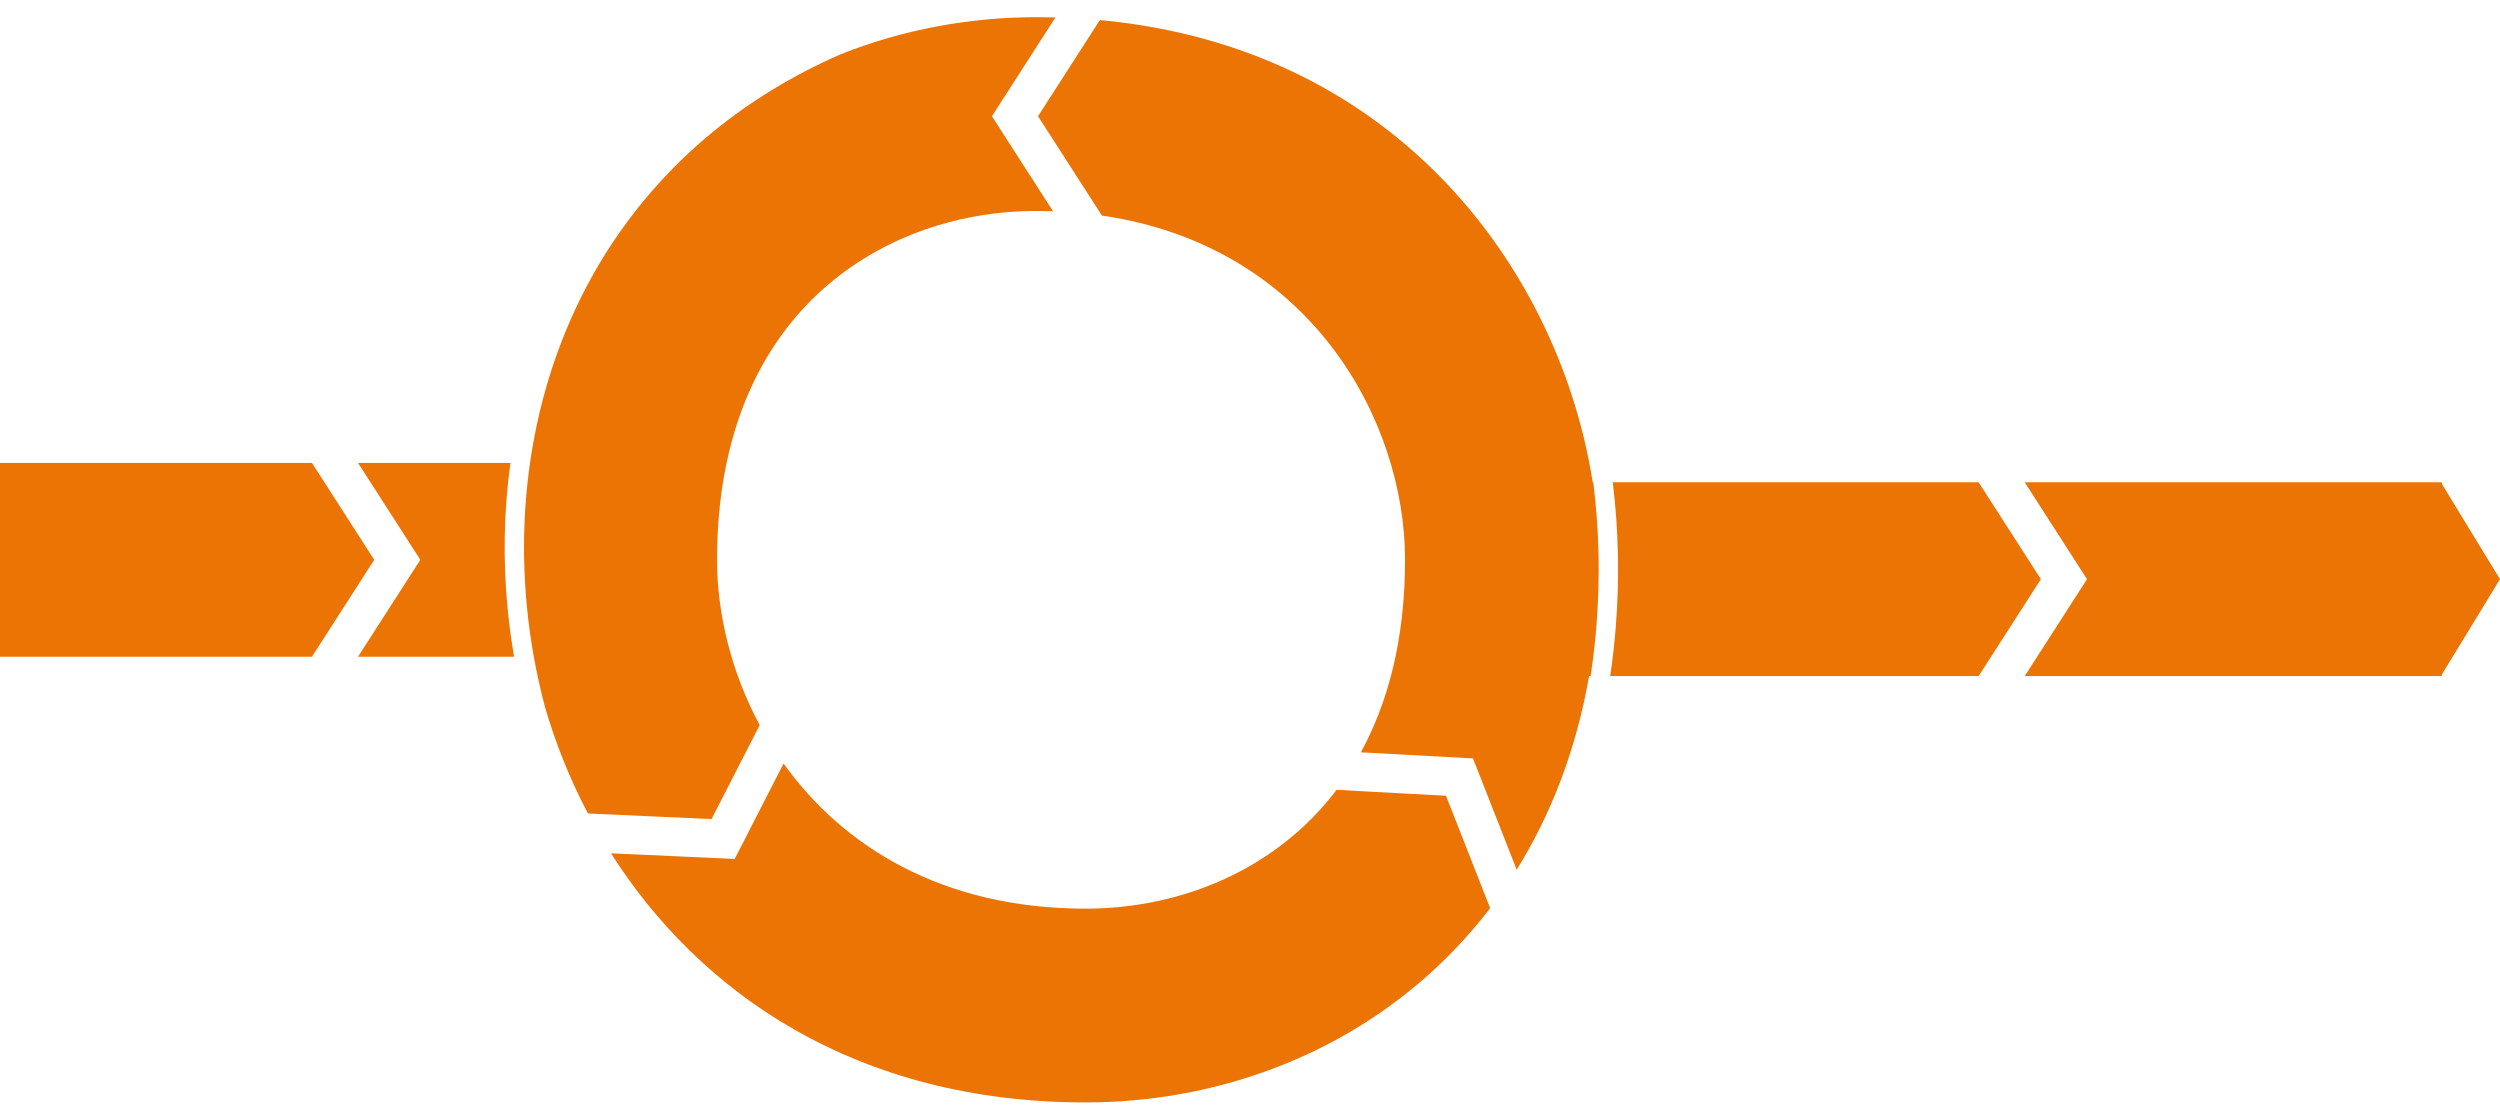 <?xml version="1.0" encoding="UTF-8"?> <svg xmlns="http://www.w3.org/2000/svg" width="129" height="57" viewBox="0 0 129 57" fill="none"> <path fill-rule="evenodd" clip-rule="evenodd" d="M56.858 11.123L53.562 5.997L56.752 1.035C72.353 2.486 80.528 14.266 82.183 24.886H82.213C82.517 27.302 82.574 29.8 82.377 32.284C82.307 33.157 82.207 34.025 82.075 34.886H82.03H81.996C81.337 38.656 80.052 41.999 78.261 44.876L76.24 39.731L76.005 39.133L75.363 39.098L70.22 38.821C71.613 36.273 72.5 33.005 72.5 28.886C72.5 21.715 67.632 12.691 56.858 11.123ZM54.337 10.901L51.532 6.538L51.185 5.997L51.532 5.456L54.462 0.899C54.138 0.89 53.812 0.886 53.482 0.886C50.075 0.886 46.628 1.51 43.39 2.794C38.395 4.982 34.629 8.196 31.98 11.978C28.034 17.61 26.539 24.534 27.185 31.276C27.355 33.047 27.672 34.802 28.13 36.516C28.669 38.359 29.403 40.198 30.337 41.975L36.716 42.264L39.2 37.416C37.714 34.65 37 31.632 37 28.886L32 28.886H37C37 22.367 39.222 17.98 42.155 15.206C45.156 12.366 49.253 10.886 53.482 10.886C53.771 10.886 54.056 10.891 54.337 10.901ZM40.432 39.397L38.203 43.748L37.91 44.32L37.268 44.291L31.527 44.031C36.077 51.197 44.13 56.886 56.018 56.886C62.516 56.886 69.16 54.616 74.218 49.831C75.181 48.919 76.075 47.928 76.891 46.859L74.614 41.061L68.968 40.756C68.462 41.424 67.917 42.026 67.345 42.566C64.344 45.407 60.247 46.886 56.018 46.886C48.58 46.886 43.468 43.642 40.432 39.397ZM83.086 34.886H83.108H83.213H83.318H83.422H83.526H83.63H83.733H83.836H83.938H84.04H84.141H84.242H84.343H84.443H84.543H84.642H84.741H84.839H84.937H85.035H85.132H85.228H85.325H85.421H85.516H85.611H85.706H85.8H85.894H85.987H86.08H86.173H86.265H86.356H86.448H86.539H86.629H86.719H86.809H86.898H86.987H87.075H87.163H87.251H87.338H87.425H87.512H87.598H87.683H87.769H87.853H87.938H88.022H88.106H88.189H88.272H88.354H88.436H88.518H88.6H88.68H88.761H88.841H88.921H89.001H89.079H89.158H89.236H89.314H89.392H89.469H89.546H89.622H89.698H89.774H89.849H89.924H89.998H90.073H90.146H90.22H90.293H90.365H90.438H90.51H90.581H90.653H90.723H90.794H90.864H90.934H91.003H91.072H91.141H91.209H91.277H91.345H91.412H91.479H91.546H91.612H91.678H91.743H91.808H91.873H91.938H92.002H92.066H92.129H92.192H92.255H92.317H92.38H92.441H92.503H92.564H92.625H92.685H92.745H92.805H92.864H92.923H92.982H93.041H93.099H93.156H93.214H93.271H93.328H93.384H93.44H93.496H93.552H93.607H93.662H93.716H93.771H93.825H93.878H93.931H93.984H94.037H94.089H94.141H94.193H94.245H94.296H94.347H94.397H94.447H94.497H94.547H94.596H94.645H94.694H94.742H94.79H94.838H94.885H94.932H94.979H95.026H95.072H95.118H95.164H95.209H95.254H95.299H95.344H95.388H95.432H95.476H95.519H95.562H95.605H95.648H95.69H95.732H95.774H95.815H95.857H95.897H95.938H95.978H96.019H96.058H96.098H96.137H96.176H96.215H96.253H96.291H96.329H96.367H96.404H96.442H96.478H96.515H96.551H96.588H96.623H96.659H96.694H96.729H96.764H96.799L96.833 34.886H96.867H96.901H96.934H96.968H97.001H97.033H97.066H97.098H97.13H97.162H97.194H97.225H97.256H97.287H97.318H97.348H97.378H97.408H97.438H97.467H97.496H97.525H97.554H97.582H97.611H97.639H97.666H97.694H97.722H97.749H97.775H97.802H97.829H97.855H97.881H97.907H97.932H97.958H97.983H97.987H97.987H97.987H97.987H97.987H97.988H97.988H97.989H97.99H97.991H97.991H97.993H97.993H97.995H97.995H97.997H97.997H98H98H98.003H98.003H98.006H98.008H98.009H98.01H98.013H98.013H98.017H98.018H98.021H98.022H98.026H98.027H98.03H98.032H98.035H98.038H98.041H98.044H98.046H98.05H98.052H98.056H98.057H98.058H98.063H98.064H98.071H98.071H98.077H98.078H98.081H98.084H98.086H98.092H98.094H98.099H98.103H98.105H98.107H98.112H98.115H98.121H98.123H98.129H98.131H98.131H98.14H98.141H98.149H98.151H98.153H98.158H98.162H98.167H98.173H98.176H98.177H98.184H98.186H98.196H98.196H98.199H98.207H98.208H98.217H98.221H98.222H98.228H98.233H98.238H98.245H98.247H98.249H98.26H98.26H98.268H98.272H98.274H98.284H98.289H98.29H98.295H98.303H98.307H98.312H98.319H98.32H98.332H98.334H98.334H98.345H98.35H98.356H98.357H98.366H98.37H98.378H98.383H98.383H98.397H98.399H98.4H98.41H98.418H98.42H98.424H98.435H98.438H98.441H98.452H98.454H98.462H98.466H98.472H98.481H98.483H98.491H98.495H98.503H98.51H98.511H98.523H98.525H98.531H98.54H98.543H98.551H98.555H98.563H98.57H98.572H98.582H98.586H98.593H98.602H98.602H98.614H98.617H98.621H98.633H98.636H98.64H98.65H98.658H98.659H98.666H98.678H98.681H98.682H98.696H98.699H98.704H98.714H98.716H98.728H98.732H98.733H98.749H98.75H98.752H98.766H98.768H98.776H98.784H98.786H98.801H98.801H98.803H98.819H98.82H98.826H98.836H98.837H98.852H98.854H98.854H98.871H98.872H98.878H98.887H98.89H98.903H98.905H98.908H98.919H98.926H98.932H98.936H98.945H98.951H98.96H98.963H98.967H98.982H98.982H98.987H98.998H99.001H99.013H99.016H99.019H99.028H99.038H99.042H99.045H99.057H99.057H99.071H99.074H99.076H99.085H99.096H99.1H99.104H99.114H99.115H99.127H99.134H99.134H99.141H99.154H99.154H99.164H99.168H99.174H99.181H99.193H99.194H99.195H99.206H99.213H99.219H99.227H99.232H99.233H99.244H99.253H99.256H99.259H99.268H99.273H99.28H99.291H99.292H99.293H99.303H99.313H99.315H99.324H99.326H99.333H99.337H99.348H99.354H99.358H99.359H99.37H99.374H99.38H99.391H99.392H99.395H99.401H99.411H99.415H99.421H99.426H99.431H99.436H99.441H99.45H99.456H99.46H99.461H99.469H99.477H99.478H99.487H99.496H99.496H99.498H99.505H99.513H99.519H99.522H99.53H99.532H99.538H99.54H99.547H99.555H99.561H99.562H99.568H99.57H99.578H99.582H99.585H99.593H99.6H99.603H99.605H99.607H99.614H99.621H99.624H99.628H99.635H99.641H99.642H99.645H99.648H99.654H99.66H99.666H99.672H99.678H99.68H99.684H99.688H99.69H99.695H99.701H99.706H99.709H99.711H99.716H99.718H99.721H99.726H99.73H99.731H99.736H99.741H99.745H99.75H99.751H99.754H99.756H99.758H99.762H99.766H99.77H99.773H99.774H99.778H99.782H99.785H99.789H99.792H99.794H99.796H99.796H99.799H99.802H99.805H99.808H99.811H99.814H99.816H99.817H99.82H99.822H99.825H99.827H99.83H99.832H99.834H99.835H99.837H99.837H99.839H99.841H99.843H99.845H99.846H99.848H99.85H99.852H99.853H99.855H99.856H99.858H99.859H99.859H99.86H99.861H99.862H99.864H99.865H99.866H99.867H99.867H99.868H99.869H99.87H99.87H99.871H99.872H99.872H99.873H99.873H99.874H99.874H99.874H99.874H99.875H99.875H99.875H99.875H99.875H99.88H99.902H99.921H99.923H99.945H99.967H99.988H100.01H100.012H100.032H100.053H100.056H100.075H100.097H100.1H100.118H100.14H100.143H100.162H100.183H100.186H100.205H100.227H100.228H100.248H100.27H100.27H100.291H100.312H100.313H100.335H100.353H100.356H100.378H100.393H100.399H100.421H100.433H100.442H100.464H100.472H100.485H100.507H100.511H100.528H100.549H100.549H100.57H100.587H100.592H100.613H100.625H100.634H100.655H100.662H100.676H100.697H100.698H100.718H100.734H100.739H100.76H100.77H100.781H100.801H100.805H100.822H100.839H100.842H100.863H100.873H100.883H100.904H100.907H100.924H100.94H100.944H100.964H100.973H100.985H101.005H101.005H101.024H101.037H101.044H101.064H101.068H101.084H101.099H101.103H101.123H101.129H101.142H101.159H101.161H101.18H101.189H101.2H101.218H101.218H101.237H101.246H101.256H101.274H101.275H101.293H101.302H101.312H101.329H101.33H101.348H101.356H101.366H101.383H101.384H101.402H101.409H101.42H101.434H101.437H101.455H101.459H101.472H101.484H101.489H101.506H101.508H101.523H101.532H101.54H101.555H101.557H101.573H101.578H101.59H101.601H101.606H101.622H101.623H101.638H101.645H101.654H101.666H101.669H101.685H101.687H101.7H101.707H101.715H101.727H101.73H101.745H101.747H101.76H101.766H101.774H101.785H101.788H101.802H101.803H101.816H101.821H101.83H101.839H101.844H101.856H101.857H101.87H101.873H101.884H101.89H101.896H101.906H101.909H101.921H101.934H101.937H101.946H101.952H101.958H101.966H101.97H101.98H101.981H101.993H101.994H102.004H102.008H102.015H102.021H102.025H102.033H102.036H102.046H102.046H102.056H102.058H102.066H102.069H102.076H102.081H102.085H102.091H102.094H102.097L105.311 29.886L102.097 24.886H102.094H102.091H102.085H102.081H102.076H102.069H102.066H102.058H102.056H102.046H102.046H102.036H102.033H102.025H102.021H102.015H102.008H102.004H101.994H101.993H101.981H101.98H101.97H101.966H101.958H101.952H101.946H101.937H101.934H101.922H101.909H101.906H101.896H101.89H101.884H101.873H101.87H101.857H101.856H101.844H101.839H101.83H101.821H101.816H101.803H101.802H101.788H101.785H101.774H101.766H101.76H101.747H101.745H101.73H101.727H101.715H101.707H101.7H101.687H101.685H101.669H101.666H101.654H101.645H101.638H101.623H101.622H101.606H101.601H101.59H101.578H101.573H101.557H101.555H101.54H101.532H101.523H101.508H101.506H101.489H101.484H101.472H101.459H101.455H101.437H101.434H101.42H101.409H101.402H101.384H101.383H101.366H101.356H101.348H101.33H101.329H101.312H101.302H101.293H101.275H101.274H101.256H101.246H101.237H101.218H101.218H101.2H101.189H101.18H101.161H101.159H101.142H101.129H101.123H101.103H101.099H101.084H101.068H101.064H101.044H101.037H101.024H101.005H101.005H100.985H100.973H100.964H100.944H100.94H100.924H100.907H100.904H100.883H100.873H100.863H100.842H100.839H100.822H100.805H100.801H100.781H100.77H100.76H100.739H100.734H100.718H100.698H100.697H100.676H100.662H100.655H100.634H100.625H100.613H100.592H100.587H100.57H100.549H100.549H100.528H100.511H100.507H100.485H100.472H100.464H100.442H100.433H100.421H100.399H100.393H100.378H100.356H100.353H100.335H100.313H100.312H100.291H100.27H100.27H100.248H100.228H100.227H100.205H100.186H100.183H100.162H100.143H100.14H100.118H100.1H100.097H100.075H100.056H100.053H100.032H100.012H100.01H99.988H99.967H99.945H99.923H99.921H99.902H99.88H99.875H99.875H99.875H99.875H99.875H99.874H99.874H99.874H99.874H99.873H99.873H99.872H99.872H99.871H99.87H99.87H99.869H99.868H99.867H99.867H99.866H99.865H99.864H99.862H99.861H99.86H99.859H99.859H99.858H99.856H99.855H99.853H99.852H99.85H99.848H99.846H99.845H99.843H99.841H99.839H99.837H99.837H99.835H99.834H99.832H99.83H99.827H99.825H99.822H99.82H99.817H99.816H99.814H99.811H99.808H99.805H99.802H99.799H99.796H99.796H99.794H99.792H99.789H99.785H99.782H99.778H99.774H99.773H99.77H99.766H99.762H99.758H99.756H99.754H99.751H99.75H99.745H99.741H99.736H99.731H99.73H99.726H99.721H99.718H99.716H99.711H99.709H99.706H99.701H99.695H99.69H99.688H99.684H99.68H99.678H99.672H99.666H99.66H99.654H99.648H99.645H99.642H99.641H99.635H99.628H99.624H99.621H99.614H99.607H99.605H99.603H99.6H99.593H99.585H99.582H99.578H99.57H99.568H99.562H99.561H99.555H99.547H99.54H99.538H99.532H99.53H99.522H99.519H99.513H99.505H99.498H99.496H99.496H99.487H99.478H99.477H99.469H99.461H99.46H99.456H99.45H99.441H99.436H99.431H99.426H99.421H99.415H99.411H99.401H99.395H99.392H99.391H99.38H99.374H99.37H99.359H99.358H99.354H99.348H99.337H99.333H99.326H99.324H99.315H99.313H99.303H99.293H99.292H99.291H99.28H99.273H99.268H99.259H99.256H99.253H99.244H99.233H99.232H99.227H99.219H99.213H99.206H99.195H99.194H99.193H99.181H99.174H99.168H99.164H99.154H99.154H99.141H99.134H99.134H99.127H99.115H99.114H99.104H99.1H99.096H99.085H99.076H99.074H99.071H99.057H99.057H99.045H99.042H99.038H99.028H99.019H99.016H99.013H99.001H98.998H98.987H98.982H98.982H98.967H98.963H98.96H98.951H98.945H98.936H98.932H98.926H98.919H98.908H98.905H98.903H98.89H98.887H98.878H98.872H98.871H98.854H98.854H98.852H98.837H98.836H98.826H98.82H98.819H98.803H98.801H98.801H98.786H98.784H98.776H98.768H98.766H98.752H98.75H98.749H98.733H98.732H98.728H98.716H98.714H98.704H98.699H98.696H98.682H98.681H98.678H98.666H98.659H98.658H98.65H98.64H98.636H98.633H98.621H98.617H98.614H98.602H98.602H98.593H98.586H98.582H98.572H98.57H98.563H98.555H98.551H98.543H98.54H98.531H98.525H98.523H98.511H98.51H98.503H98.495H98.491H98.483H98.481H98.472H98.466H98.462H98.454H98.452H98.441H98.438H98.435H98.424H98.42H98.418H98.41H98.4H98.399H98.397H98.383H98.383H98.378H98.37H98.366H98.357H98.356H98.35H98.345H98.334H98.334H98.332H98.32H98.319H98.312H98.307H98.303H98.295H98.29H98.289H98.284H98.274H98.272H98.268H98.26H98.26H98.249H98.247H98.245H98.238H98.233H98.228H98.222H98.221H98.217H98.208H98.207H98.199H98.196H98.196H98.186H98.184H98.177H98.176H98.173H98.167H98.162H98.158H98.153H98.151H98.149H98.141H98.14H98.131H98.131H98.129H98.123H98.121H98.115H98.112H98.107H98.105H98.103H98.099H98.094H98.092H98.086H98.084H98.081H98.078H98.077H98.071H98.071H98.064H98.063H98.058H98.057H98.056H98.052H98.05H98.046H98.044H98.041H98.038H98.035H98.032H98.03H98.027H98.026H98.022H98.021H98.018H98.017H98.013H98.013H98.01H98.009H98.008H98.006H98.003H98.002H98H98H97.997H97.997H97.995H97.995H97.993H97.993H97.991H97.991H97.99H97.989H97.988H97.988H97.987H97.987H97.987H97.987H97.987H97.983H97.958H97.932H97.907H97.881H97.855H97.829H97.802H97.775H97.749H97.722H97.694H97.666H97.639H97.611H97.582H97.554H97.525H97.496H97.467H97.438H97.408H97.378H97.348H97.318H97.287H97.256H97.225H97.194H97.162H97.13H97.098H97.066H97.033H97.001H96.968H96.934H96.901H96.867H96.833H96.799H96.764H96.729H96.694H96.659H96.623H96.588H96.551H96.515H96.478H96.442H96.404H96.367H96.329H96.291H96.253H96.215H96.176H96.137H96.098H96.058H96.019H95.978H95.938H95.897H95.857H95.815H95.774H95.732H95.69H95.648H95.605H95.562H95.519H95.476H95.432H95.388H95.344H95.299H95.254H95.209H95.164H95.118H95.072H95.026H94.979H94.932H94.885H94.838H94.79H94.742H94.694H94.645H94.596H94.547H94.497H94.447H94.397H94.347H94.296H94.245H94.193H94.141H94.089H94.037H93.984H93.931H93.878H93.825H93.771H93.716H93.662H93.607H93.552H93.496H93.44H93.384H93.328H93.271H93.214H93.156H93.099H93.041H92.982H92.923H92.864H92.805H92.745H92.685H92.625H92.564H92.503H92.441H92.38H92.317H92.255H92.192H92.129H92.066H92.002H91.938H91.873H91.808H91.743H91.678H91.612H91.546H91.479H91.412H91.345H91.277H91.209H91.141H91.072H91.003H90.934H90.864H90.794H90.723H90.653H90.581H90.51H90.438H90.365H90.293H90.22H90.146H90.073H89.998H89.924H89.849H89.774H89.698H89.622H89.546H89.469H89.392H89.314H89.236H89.158H89.079H89.001H88.921H88.841H88.761H88.68H88.6H88.518H88.436H88.354H88.272H88.189H88.106H88.022H87.938H87.853H87.769H87.683H87.598H87.512H87.425H87.338H87.251H87.163H87.075H86.987H86.898H86.809H86.719H86.629H86.539H86.448H86.356H86.265H86.173H86.08H85.987L85.894 24.886H85.8H85.706H85.611H85.516H85.421H85.325H85.228H85.132H85.035H84.937H84.839H84.741H84.642H84.543H84.443H84.343H84.242H84.141H84.04H83.938H83.836H83.733H83.63H83.526H83.422H83.318H83.219C83.52 27.342 83.572 29.867 83.373 32.363C83.306 33.207 83.211 34.049 83.086 34.886ZM104.475 24.886L107.341 29.345L107.689 29.886L107.341 30.427L104.475 34.886H125.95H126V34.804L129 29.886L126 24.968V24.886L125.95 24.886H104.475ZM26.529 33.886C26.384 33.052 26.27 32.213 26.19 31.371C25.951 28.881 25.995 26.363 26.339 23.886H18.474L21.341 28.345L21.689 28.886L21.341 29.427L18.474 33.886L26.529 33.886ZM16.097 33.886L19.311 28.886L16.097 23.886H16.084H16.078H16.071H16.058H16.055H16.044H16.031H16.031H16.017H16.007H16.004H15.991H15.982H15.977H15.964H15.958H15.95H15.937H15.933H15.923H15.91H15.908H15.896H15.883H15.882H15.869H15.856H15.856H15.842H15.83H15.828H15.815H15.803H15.801H15.788H15.776H15.774H15.76H15.749H15.747H15.733H15.721H15.72H15.706H15.694H15.693H15.679H15.665H15.652H15.638H15.637H15.625H15.611H15.608H15.608H15.608H15.608H15.608H15.608H15.607H15.607H15.607H15.607H15.607H15.606H15.606H15.606H15.605H15.605H15.604H15.604H15.604H15.603H15.602H15.602H15.601H15.601H15.6H15.599H15.598H15.598H15.598H15.597H15.596H15.595H15.594H15.593H15.592H15.591H15.59H15.589H15.588H15.586H15.585H15.584H15.584H15.583H15.582H15.581H15.579H15.578H15.576H15.575H15.573H15.572H15.571H15.57H15.568H15.566H15.564H15.562H15.56H15.558H15.558H15.557H15.556H15.554H15.552H15.549H15.547H15.545H15.544H15.542H15.54H15.537H15.535H15.533H15.532H15.53H15.529H15.526H15.524H15.521H15.518H15.517H15.515H15.511H15.509H15.508H15.505H15.504H15.502H15.498H15.495H15.492H15.49H15.488H15.485H15.484H15.481H15.477H15.477H15.473H15.469H15.465H15.463H15.462H15.461H15.457H15.453H15.45H15.449H15.444H15.44H15.438H15.437H15.435H15.431H15.426H15.424H15.421H15.417H15.415H15.412H15.411H15.407H15.402H15.398H15.397H15.393H15.392H15.386H15.384H15.381H15.376H15.371H15.37H15.37H15.364H15.359H15.358H15.353H15.348H15.347H15.345H15.341H15.335H15.332H15.329H15.326H15.323H15.319H15.317H15.31H15.306H15.305H15.304H15.297H15.293H15.291H15.284H15.283H15.281H15.277H15.27H15.268H15.263H15.262H15.256H15.255H15.249H15.243H15.242H15.242H15.235H15.23H15.227H15.221H15.22H15.217H15.212H15.205H15.204H15.201H15.196H15.192H15.188H15.181H15.18H15.18H15.172H15.168H15.164H15.162H15.156H15.155H15.147H15.143H15.143H15.139H15.131H15.13H15.124H15.121H15.119H15.113H15.107H15.105H15.104H15.095H15.095H15.087H15.085H15.083H15.076H15.071H15.069H15.067H15.059H15.057H15.051H15.048H15.047H15.038H15.036H15.034H15.028H15.024H15.018H15.016H15.013H15.008H15.001H14.999H14.998H14.99H14.988H14.982H14.979H14.978H14.967H14.967H14.966H14.957H14.956H14.95H14.946H14.945H14.935H14.934H14.934H14.924H14.923H14.918H14.913H14.912H14.903H14.902H14.902H14.891H14.891H14.888H14.88H14.88H14.873H14.87H14.868H14.859H14.859H14.857H14.849H14.845H14.845H14.839H14.833H14.831H14.829H14.821H14.819H14.817H14.809H14.809H14.803H14.799H14.797H14.79H14.789H14.784H14.78H14.777H14.772H14.77H14.764H14.761H14.76H14.752H14.751H14.747H14.742H14.74H14.734H14.733H14.728H14.724H14.721H14.716H14.715H14.708H14.706H14.704H14.697H14.695H14.693H14.689H14.682H14.682H14.68H14.672H14.672H14.668H14.664H14.661H14.656H14.655H14.651H14.648H14.641H14.641H14.64H14.632H14.631H14.627H14.624H14.622H14.617H14.613H14.613H14.609H14.604H14.602H14.599H14.595H14.595H14.588H14.586H14.585H14.581H14.578H14.574H14.571H14.57H14.568H14.562H14.561H14.556H14.555H14.554H14.548H14.547H14.542H14.542H14.54H14.536H14.533H14.53H14.527H14.526H14.525H14.52H14.519H14.514H14.513H14.512H14.508H14.507H14.503H14.502H14.498H14.497H14.496H14.493H14.491H14.489H14.485H14.484H14.482H14.48H14.48H14.476H14.476H14.472H14.471H14.468H14.467H14.467H14.464H14.463H14.46H14.459H14.457H14.455H14.454H14.452H14.45H14.448H14.447H14.445H14.445H14.442H14.442H14.44H14.44H14.437H14.437H14.436H14.435H14.435H14.433H14.433H14.431H14.431H14.43H14.429H14.428H14.428H14.427H14.427H14.426H14.426H14.425H14.425H14.424H14.424H14.424H14.423H14.423H14.423H14.423H14.423H14.421H14.405H14.389H14.373H14.357H14.34H14.324H14.307H14.29H14.274H14.257H14.239H14.222H14.205H14.187H14.169H14.152H14.133H14.115H14.097H14.079H14.06H14.041H14.022H14.003H13.984H13.965H13.945H13.925H13.906H13.886H13.866H13.845H13.825H13.804H13.784H13.763H13.742H13.72H13.699H13.678H13.656H13.634H13.612H13.59H13.568H13.545H13.523H13.5H13.477H13.454H13.43H13.407H13.383H13.359H13.335H13.311H13.287H13.262H13.238H13.213H13.188H13.163H13.138H13.112H13.086H13.061H13.035H13.008H12.982H12.956H12.929H12.902H12.875H12.848H12.82H12.793H12.765H12.737H12.709H12.68H12.652H12.623H12.594H12.565H12.536H12.507H12.477H12.447H12.417H12.387H12.357H12.326H12.296H12.264H12.233H12.202H12.171H12.139H12.107H12.075H12.043H12.01H11.978H11.945H11.912H11.879H11.845H11.812H11.778H11.744H11.709H11.675H11.64H11.605H11.57H11.535H11.5H11.464H11.428H11.392H11.356H11.32H11.283H11.246H11.209H11.172H11.134H11.097H11.059H11.021H10.982H10.944L10.905 23.886H10.866H10.827H10.787H10.748H10.708H10.668H10.628H10.587H10.546H10.506H10.464H10.423H10.382H10.34H10.298H10.256H10.213H10.171H10.128H10.085H10.041H9.998H9.954H9.91H9.866H9.821H9.776H9.732H9.686H9.641H9.595H9.55H9.504H9.457H9.411H9.364H9.317H9.27H9.222H9.175H9.127H9.079H9.03H8.982H8.933H8.884H8.834H8.785H8.735H8.685H8.634H8.584H8.533H8.482H8.431H8.379H8.327H8.275H8.223H8.171H8.118H8.065H8.012H7.958H7.904H7.85H7.796H7.742H7.687H7.632H7.577H7.521H7.465H7.409H7.353H7.297H7.24H7.183H7.126H7.068H7.01H6.952H6.894H6.835H6.776H6.717H6.658H6.598H6.538H6.478H6.418H6.357H6.296H6.235H6.174H6.112H6.05H5.987H5.925H5.862H5.799H5.736H5.672H5.608H5.544H5.48H5.415H5.35H5.285H5.219H5.153H5.087H5.021H4.954H4.887H4.82H4.752H4.685H4.617H4.548H4.48H4.411H4.342H4.272H4.202H4.132H4.062H3.992H3.921H3.85H3.778H3.706H3.634H3.562H3.489H3.417H3.343H3.27H3.196H3.122H3.048H2.973H2.898H2.823H2.747H2.672H2.595H2.519H2.442H2.365H2.288H2.21H2.133H2.054H1.976H1.897H1.818H1.738H1.659H1.579H1.498H1.418H1.337H1.256H1.174H1.092H1.01H0.928H0.845H0.762H0.678H0.595H0.511H0.426H0.342H0.257H0.171H0.086H0V33.886H0.086H0.171H0.257H0.342H0.426H0.511H0.595H0.678H0.762H0.845H0.928H1.01H1.092H1.174H1.256H1.337H1.418H1.498H1.579H1.659H1.738H1.818H1.897H1.976H2.054H2.133H2.21H2.288H2.365H2.442H2.519H2.595H2.672H2.747H2.823H2.898H2.973H3.048H3.122H3.196H3.27H3.343H3.417H3.489H3.562H3.634H3.706H3.778H3.85H3.921H3.992H4.062H4.132H4.202H4.272H4.342H4.411H4.48H4.548H4.617H4.685H4.752H4.82H4.887H4.954H5.021H5.087H5.153H5.219H5.285H5.35H5.415H5.48H5.544H5.608H5.672H5.736H5.799H5.862H5.925H5.987H6.05H6.112H6.174H6.235H6.296H6.357H6.418H6.478H6.538H6.598H6.658H6.717H6.776H6.835H6.894H6.952H7.01H7.068H7.126H7.183H7.24H7.297H7.353H7.409H7.465H7.521H7.577H7.632H7.687H7.742H7.796H7.85H7.904H7.958H8.012H8.065H8.118H8.171H8.223H8.275H8.327H8.379H8.431H8.482H8.533H8.584H8.634H8.685H8.735H8.785H8.834H8.884H8.933H8.982H9.03H9.079H9.127H9.175H9.222H9.27H9.317H9.364H9.411H9.457H9.504H9.55H9.595H9.641H9.686H9.732H9.776H9.821H9.866H9.91H9.954H9.998H10.041H10.085H10.128H10.171H10.213H10.256H10.298H10.34H10.382H10.423H10.464H10.506H10.546H10.587H10.628H10.668H10.708H10.748H10.787H10.827H10.866H10.905H10.944H10.982H11.021H11.059H11.097H11.134H11.172H11.209H11.246H11.283H11.32H11.356H11.392H11.428H11.464H11.5H11.535H11.57H11.605H11.64H11.675H11.709H11.744H11.778H11.812H11.845H11.879H11.912H11.945H11.978H12.01H12.043H12.075H12.107H12.139H12.171H12.202H12.233H12.264H12.296H12.326H12.357H12.387H12.417H12.447H12.477H12.507H12.536H12.565H12.594H12.623H12.652H12.68H12.709H12.737H12.765H12.793H12.82H12.848H12.875H12.902H12.929H12.956H12.982H13.008H13.035H13.061H13.086H13.112H13.138H13.163H13.188H13.213H13.238H13.262H13.287H13.311H13.335H13.359H13.383H13.407H13.43H13.454H13.477H13.5H13.523H13.545H13.568H13.59H13.612H13.634H13.656H13.678H13.699H13.72H13.742H13.763H13.784H13.804H13.825H13.845H13.866H13.886H13.906H13.925H13.945H13.965H13.984H14.003H14.022H14.041H14.06H14.079H14.097H14.115H14.133H14.152H14.169H14.187H14.205H14.222H14.239H14.257H14.274H14.29H14.307H14.324H14.34H14.357H14.373H14.389H14.405H14.421H14.423H14.423H14.423H14.423H14.423H14.424H14.424H14.424H14.425H14.425H14.426H14.426H14.427H14.427H14.428H14.428H14.429H14.43H14.431H14.431H14.433H14.433H14.435H14.435H14.436H14.437H14.437H14.44H14.44H14.442H14.442H14.445H14.445H14.447H14.448H14.45H14.452H14.454H14.455H14.457H14.459H14.46H14.463H14.464H14.467H14.467H14.468H14.471H14.472H14.476H14.476H14.48H14.48H14.482H14.484H14.485H14.489H14.491H14.493H14.496H14.497H14.498H14.502H14.503H14.507H14.508H14.512H14.513H14.514H14.519H14.52H14.525H14.526H14.527H14.53H14.533H14.536H14.54H14.542H14.542H14.547H14.548H14.554H14.555H14.556H14.561H14.562H14.568H14.57H14.571H14.574H14.578H14.581H14.585H14.586H14.588H14.595H14.595H14.599H14.602H14.604H14.609H14.613H14.613H14.617H14.622H14.624H14.627H14.631H14.632H14.64H14.641H14.641H14.648H14.651H14.655H14.656H14.661H14.664H14.668H14.672H14.672H14.68H14.682H14.682H14.689H14.693H14.695H14.697H14.704H14.706H14.708H14.715H14.716H14.721H14.724H14.728H14.733H14.734H14.74H14.742H14.747H14.751H14.752H14.76H14.761H14.764H14.77H14.772H14.777H14.78H14.784H14.789H14.79H14.797H14.799H14.803H14.809H14.809H14.817H14.819H14.821H14.829H14.831H14.833H14.839H14.845H14.845H14.849H14.857H14.859H14.859H14.868H14.87H14.873H14.88H14.88H14.888H14.891H14.891H14.902H14.902H14.903H14.912H14.913H14.918H14.923H14.924H14.934H14.934H14.935H14.945H14.946H14.95H14.956H14.957H14.966H14.967H14.967H14.978H14.979H14.982H14.988H14.99H14.998H14.999H15.001H15.008H15.013H15.016H15.018H15.024H15.028H15.034H15.036H15.038H15.047H15.048H15.051H15.057H15.059H15.067H15.069H15.071H15.076H15.083H15.085H15.087H15.095H15.095H15.104H15.105H15.107H15.113H15.119H15.121H15.124H15.13H15.131H15.139H15.143H15.143H15.147H15.155H15.156H15.162H15.164H15.168H15.172H15.18H15.18H15.181H15.188H15.192H15.196H15.201H15.204H15.205H15.212H15.217H15.22H15.221H15.227H15.23H15.235H15.242H15.242H15.243H15.249H15.255H15.256H15.262H15.263H15.268H15.27H15.277H15.281H15.283H15.284H15.291H15.293H15.297H15.304H15.305H15.306H15.31H15.317H15.319H15.323H15.326H15.329H15.332H15.335H15.341H15.345H15.347H15.348H15.353H15.358H15.359H15.364H15.37H15.37H15.371H15.376H15.381H15.384H15.386H15.392H15.393H15.397H15.398H15.402H15.407H15.411H15.412H15.415H15.417H15.421H15.424H15.426H15.431H15.435H15.437H15.438H15.44H15.444H15.449H15.45H15.453H15.457H15.461H15.462H15.463H15.465H15.469H15.473H15.477H15.477H15.481H15.484H15.485H15.488H15.49H15.492H15.495H15.498H15.502H15.504H15.505H15.508H15.509H15.511H15.515H15.517H15.518H15.521H15.524H15.526H15.529H15.53H15.532H15.533H15.535H15.537H15.54H15.542H15.544H15.545H15.547H15.549H15.552H15.554H15.556H15.557H15.558H15.558H15.56H15.562H15.564H15.566H15.568H15.57H15.571H15.572H15.573H15.575H15.576H15.578H15.579H15.581H15.582H15.583H15.584H15.584H15.585H15.586H15.588H15.589H15.59H15.591H15.592H15.593H15.594H15.595H15.596H15.597H15.598H15.598H15.598H15.599H15.6H15.601H15.601H15.602H15.602H15.603H15.604H15.604H15.604H15.605H15.605H15.606H15.606H15.606H15.607H15.607H15.607H15.607H15.607H15.608H15.608H15.608H15.608H15.608H15.608H15.611H15.625H15.637H15.638H15.652H15.665H15.679H15.693H15.694H15.706H15.72H15.721H15.733H15.747H15.749H15.76H15.774H15.776H15.788H15.801H15.803H15.815H15.828H15.83H15.842H15.856H15.856H15.869H15.882H15.883H15.896H15.908H15.91H15.923H15.933H15.937H15.95H15.958H15.964H15.977H15.982H15.991H16.004H16.007H16.017H16.031H16.031H16.044H16.055H16.058H16.071H16.078H16.084H16.097Z" fill="#EB7405"></path> </svg> 
